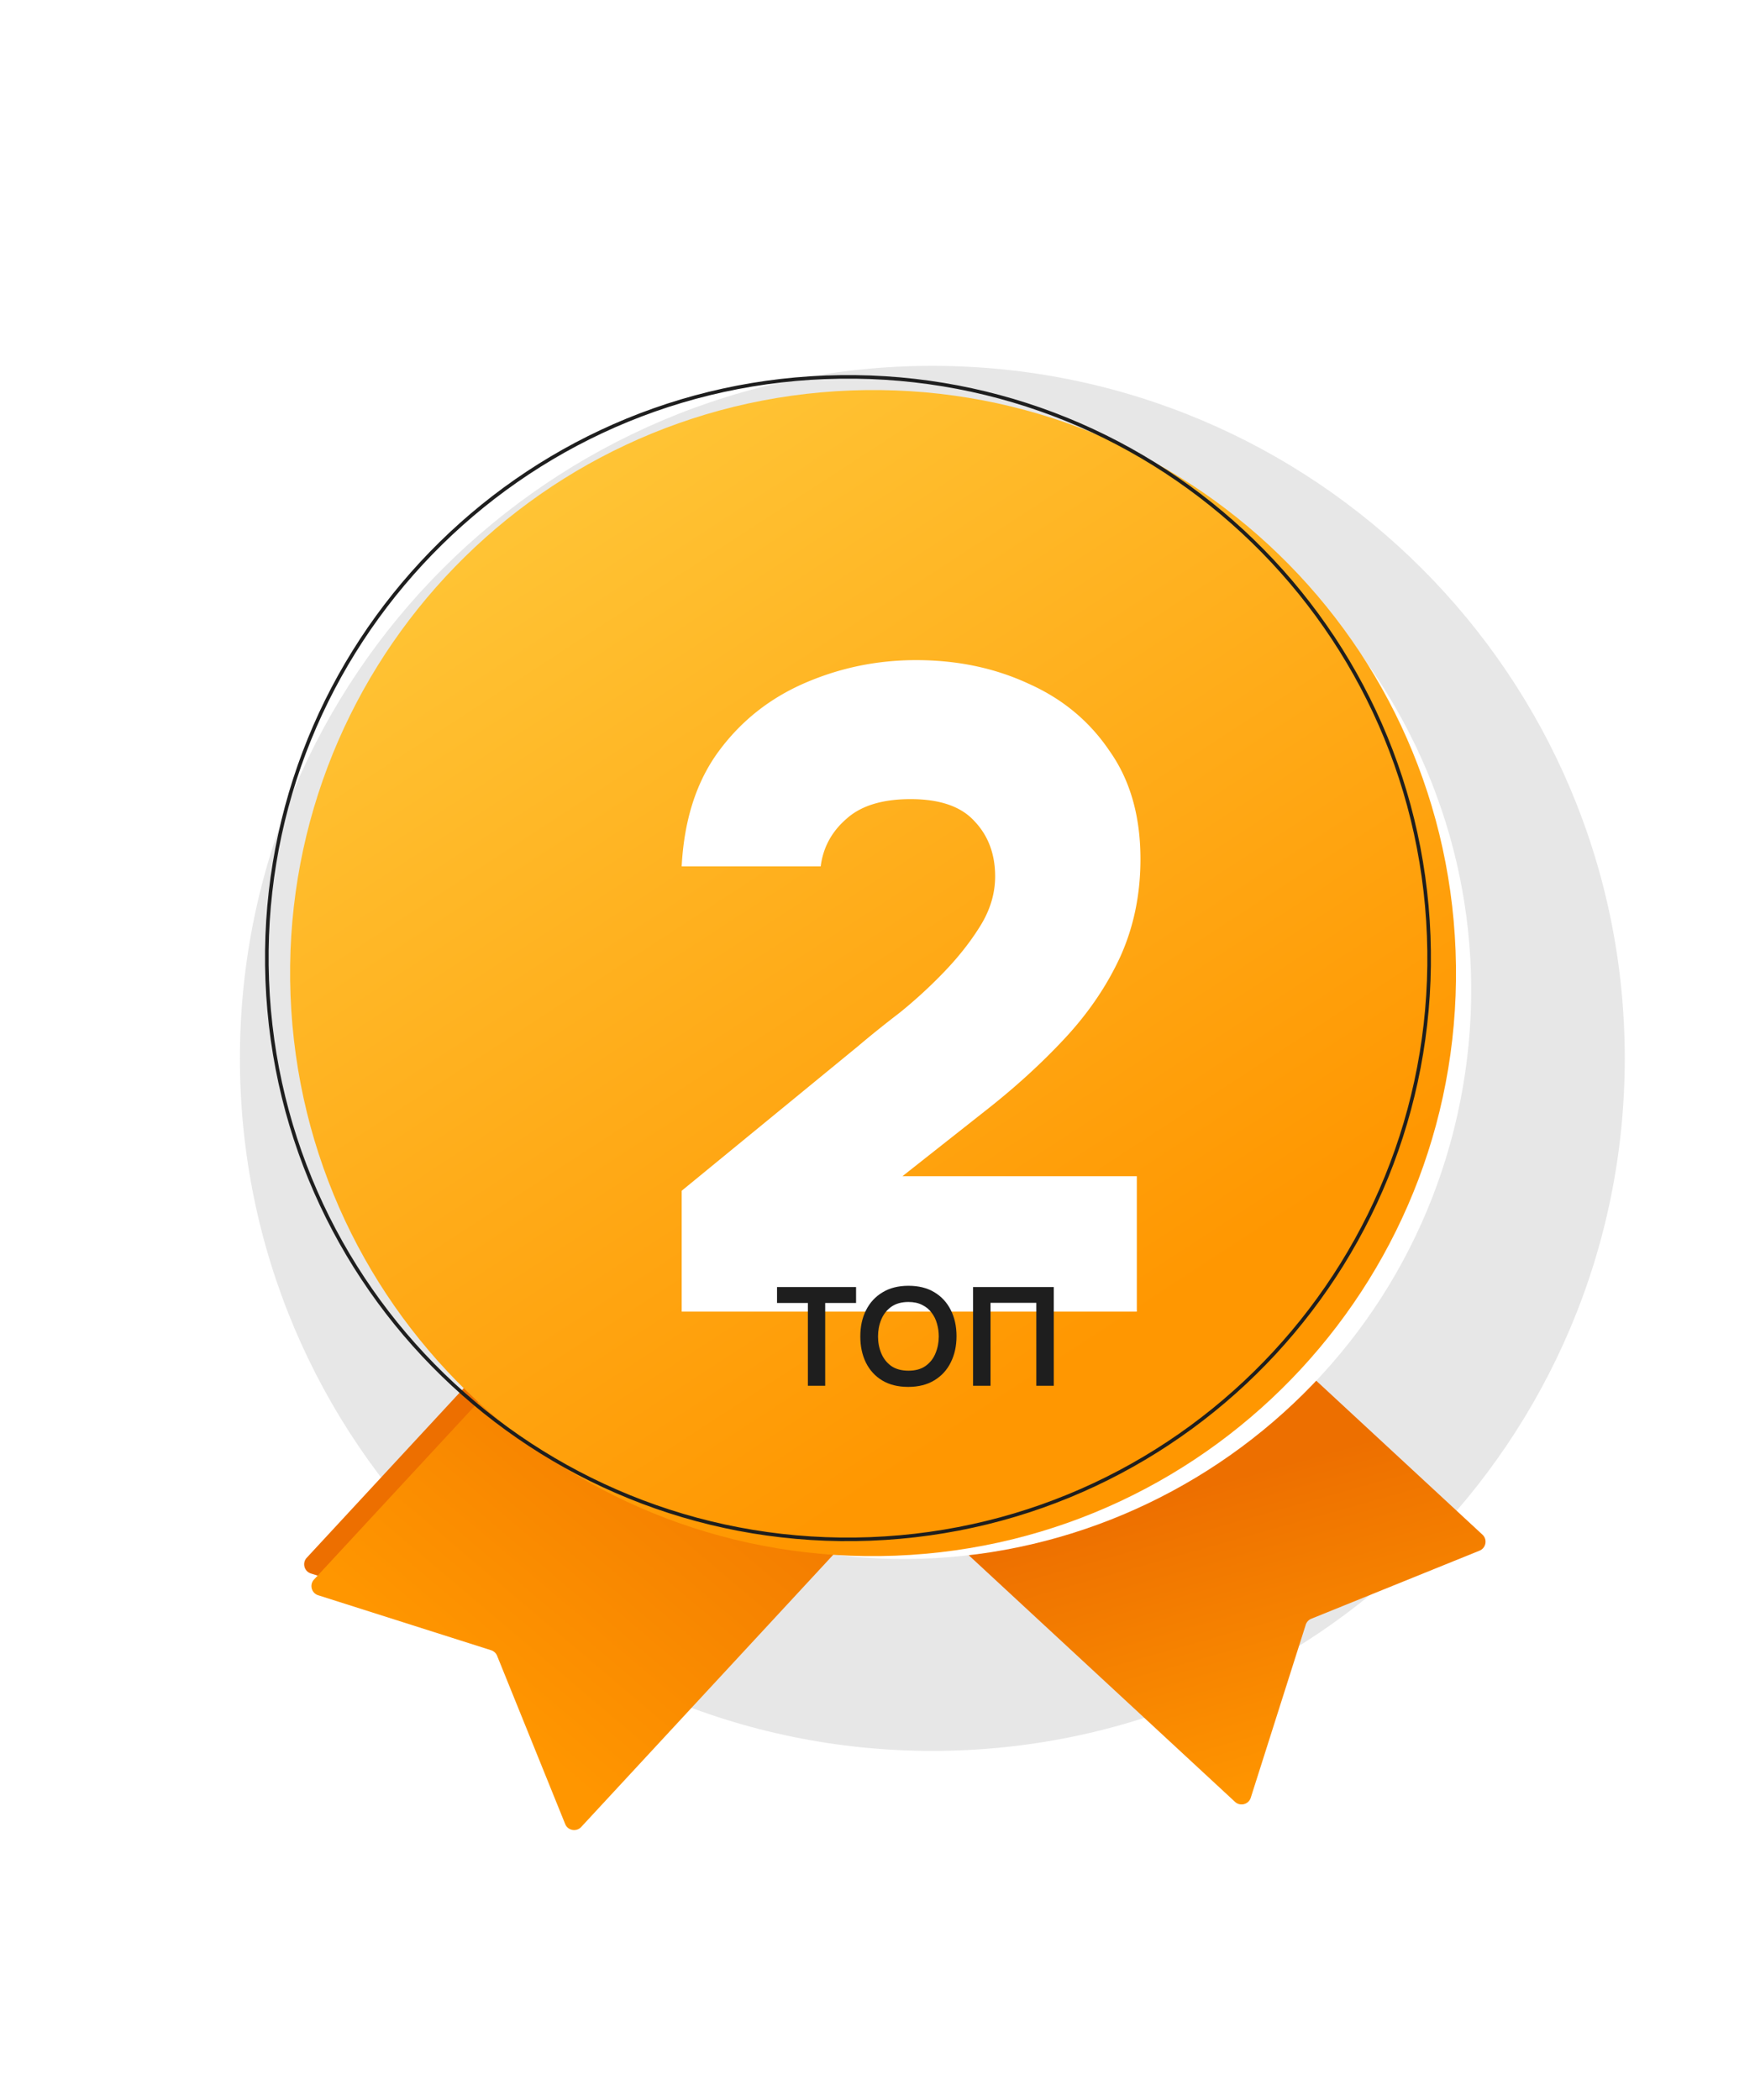 <svg xmlns="http://www.w3.org/2000/svg" fill="none" viewBox="0 0 112 134">
  <mask id="a" width="103" height="119" x="8" y="0" maskUnits="userSpaceOnUse" style="mask-type:luminance">
    <path fill="#fff" d="M111 67.482a51.5 51.5 0 0 1-51.5 51.5 51.501 51.501 0 0 1-36.416-15.084A51.499 51.499 0 0 1 8 67.482C8 39.039 31.057 0 59.5 0S111 39.018 111 67.482Z"/>
  </mask>
  <g mask="url(#a)">
    <path fill="#E7E7E7" d="M59.5 111.722c24.405 0 44.189-19.784 44.189-44.189 0-24.405-19.784-44.189-44.189-44.189s-44.189 19.784-44.189 44.189 19.784 44.189 44.189 44.189Z"/>
  </g>
  <g filter="url(#b)">
    <path fill="#ED6F00" d="M40.827 120.087c-.306.331-.853.23-1.022-.187l-4.344-10.735a.617.617 0 0 0-.384-.356l-11.036-3.508c-.43-.136-.571-.673-.265-1.004l26.733-28.868a.615.615 0 0 1 .869-.033l16.148 14.954a.615.615 0 0 1 .033.869L40.827 120.087Z"/>
    <path fill="url(#c)" d="M41.291 121.476c-.306.331-.853.23-1.022-.187l-4.344-10.735a.617.617 0 0 0-.384-.356l-11.036-3.508c-.43-.136-.571-.673-.265-1.004l26.733-28.868a.615.615 0 0 1 .869-.033l16.148 14.954a.615.615 0 0 1 .033.869L41.291 121.476Z"/>
    <path fill="url(#d)" d="M83.017 119.874c.331.306.868.164 1.004-.265l3.508-11.036a.615.615 0 0 1 .355-.384l10.735-4.344c.418-.169.518-.716.187-1.022L69.939 76.09a.615.615 0 0 0-.869.033L54.116 92.272a.615.615 0 0 0 .033.869l28.868 26.733Z"/>
    <path fill="#fff" d="M97.393 75.156c3.886-19.64-8.886-38.71-28.525-42.596-19.64-3.885-38.71 8.886-42.596 28.525-3.885 19.64 8.886 38.71 28.525 42.596 19.64 3.885 38.71-8.886 42.596-28.525Z"/>
    <path fill="url(#e)" d="M61.344 104.165c20.531-.789 36.535-18.071 35.747-38.602-.788-20.531-18.071-36.535-38.602-35.747-20.531.788-36.535 18.071-35.747 38.602.788 20.531 18.071 36.535 38.602 35.747Z"/>
    <path stroke="#1E1E1E" stroke-width=".228" d="M56.893 28.975c20.468-.786 37.698 15.169 38.484 35.637.786 20.468-15.17 37.698-35.638 38.484-20.468.786-37.698-15.17-38.484-35.638-.786-20.468 15.169-37.698 35.638-38.484Z"/>
  </g>
  <path fill="#fff" d="M43.504 83.691v-7.711l11.248-9.219c.773-.657 1.662-1.372 2.667-2.145a30.304 30.304 0 0 0 2.841-2.609c.928-.966 1.701-1.952 2.319-2.957.618-1.005.928-2.049.928-3.131 0-1.43-.445-2.609-1.334-3.537-.85-.928-2.203-1.391-4.059-1.391-1.817 0-3.189.425-4.117 1.276-.928.812-1.469 1.817-1.623 3.015h-8.871c.155-2.976.947-5.431 2.377-7.363 1.43-1.933 3.266-3.382 5.508-4.348 2.242-.966 4.6-1.45 7.073-1.45 2.628 0 5.025.502 7.189 1.508 2.165.966 3.885 2.397 5.16 4.29 1.314 1.855 1.971 4.155 1.971 6.899 0 2.242-.425 4.31-1.276 6.204-.85 1.855-2.029 3.595-3.537 5.218-1.508 1.623-3.228 3.189-5.16 4.696l-5.218 4.117h14.959v8.639H43.504Z"/>
  <path fill="#1E1E1E" d="M51.557 88.424v-5.284h-1.969V82.124h5.044v1.016H52.662v5.284h-1.105Zm6.402.071c-.647 0-1.2-.137-1.657-.41-.452-.273-.799-.653-1.043-1.141-.238-.487-.356-1.043-.356-1.666 0-.636.122-1.194.365-1.675.244-.487.594-.867 1.052-1.141.457-.279 1.01-.419 1.657-.419.647 0 1.197.137 1.649.41.457.273.808.653 1.052 1.141.244.481.365 1.037.365 1.666 0 .624-.122 1.179-.365 1.666-.238.487-.588.87-1.052 1.15-.458.279-1.013.419-1.667.419Zm.018-1.034c.452 0 .82-.104 1.105-.312.285-.208.493-.478.624-.811.137-.333.205-.686.205-1.06 0-.285-.039-.558-.116-.82-.071-.261-.187-.496-.348-.704-.154-.208-.353-.371-.597-.49-.244-.125-.535-.187-.873-.187-.446 0-.814.104-1.105.312-.285.208-.496.478-.633.811-.137.333-.205.692-.205 1.078 0 .38.068.737.205 1.069.137.333.347.603.633.811.291.202.659.303 1.105.303Zm4.122.962V82.124h5.151v6.3h-1.114V83.131h-2.923v5.293h-1.114Z"/>
  <defs>
    <linearGradient id="c" x1="34.829" x2="57.159" y1="113.624" y2="87.268" gradientUnits="userSpaceOnUse">
      <stop stop-color="#FF9600"/>
      <stop offset="1" stop-color="#ED6F00"/>
    </linearGradient>
    <linearGradient id="d" x1="86.444" x2="79.943" y1="119.115" y2="96.048" gradientUnits="userSpaceOnUse">
      <stop stop-color="#FF9600"/>
      <stop offset=".843" stop-color="#ED6F00"/>
    </linearGradient>
    <linearGradient id="e" x1="25.573" x2="61.158" y1="44.658" y2="99.306" gradientUnits="userSpaceOnUse">
      <stop stop-color="#FFC435"/>
      <stop offset="1" stop-color="#FF9701"/>
    </linearGradient>
    <filter id="b" width="110.79" height="125.74" x=".464" y="7.483" color-interpolation-filters="sRGB" filterUnits="userSpaceOnUse">
      <feFlood flood-opacity="0" result="BackgroundImageFix"/>
      <feColorMatrix in="SourceAlpha" result="hardAlpha" values="0 0 0 0 0 0 0 0 0 0 0 0 0 0 0 0 0 0 127 0"/>
      <feOffset dx="-4.2" dy="-4.9"/>
      <feGaussianBlur stdDeviation="8.225"/>
      <feComposite in2="hardAlpha" operator="out"/>
      <feColorMatrix values="0 0 0 0 0.242 0 0 0 0 0.113 0 0 0 0 0 0 0 0 0.08 0"/>
      <feBlend in2="BackgroundImageFix" mode="plus-darker" result="effect1_dropShadow_3569_519"/>
      <feBlend in="SourceGraphic" in2="effect1_dropShadow_3569_519" result="shape"/>
    </filter>
  </defs>
</svg>
